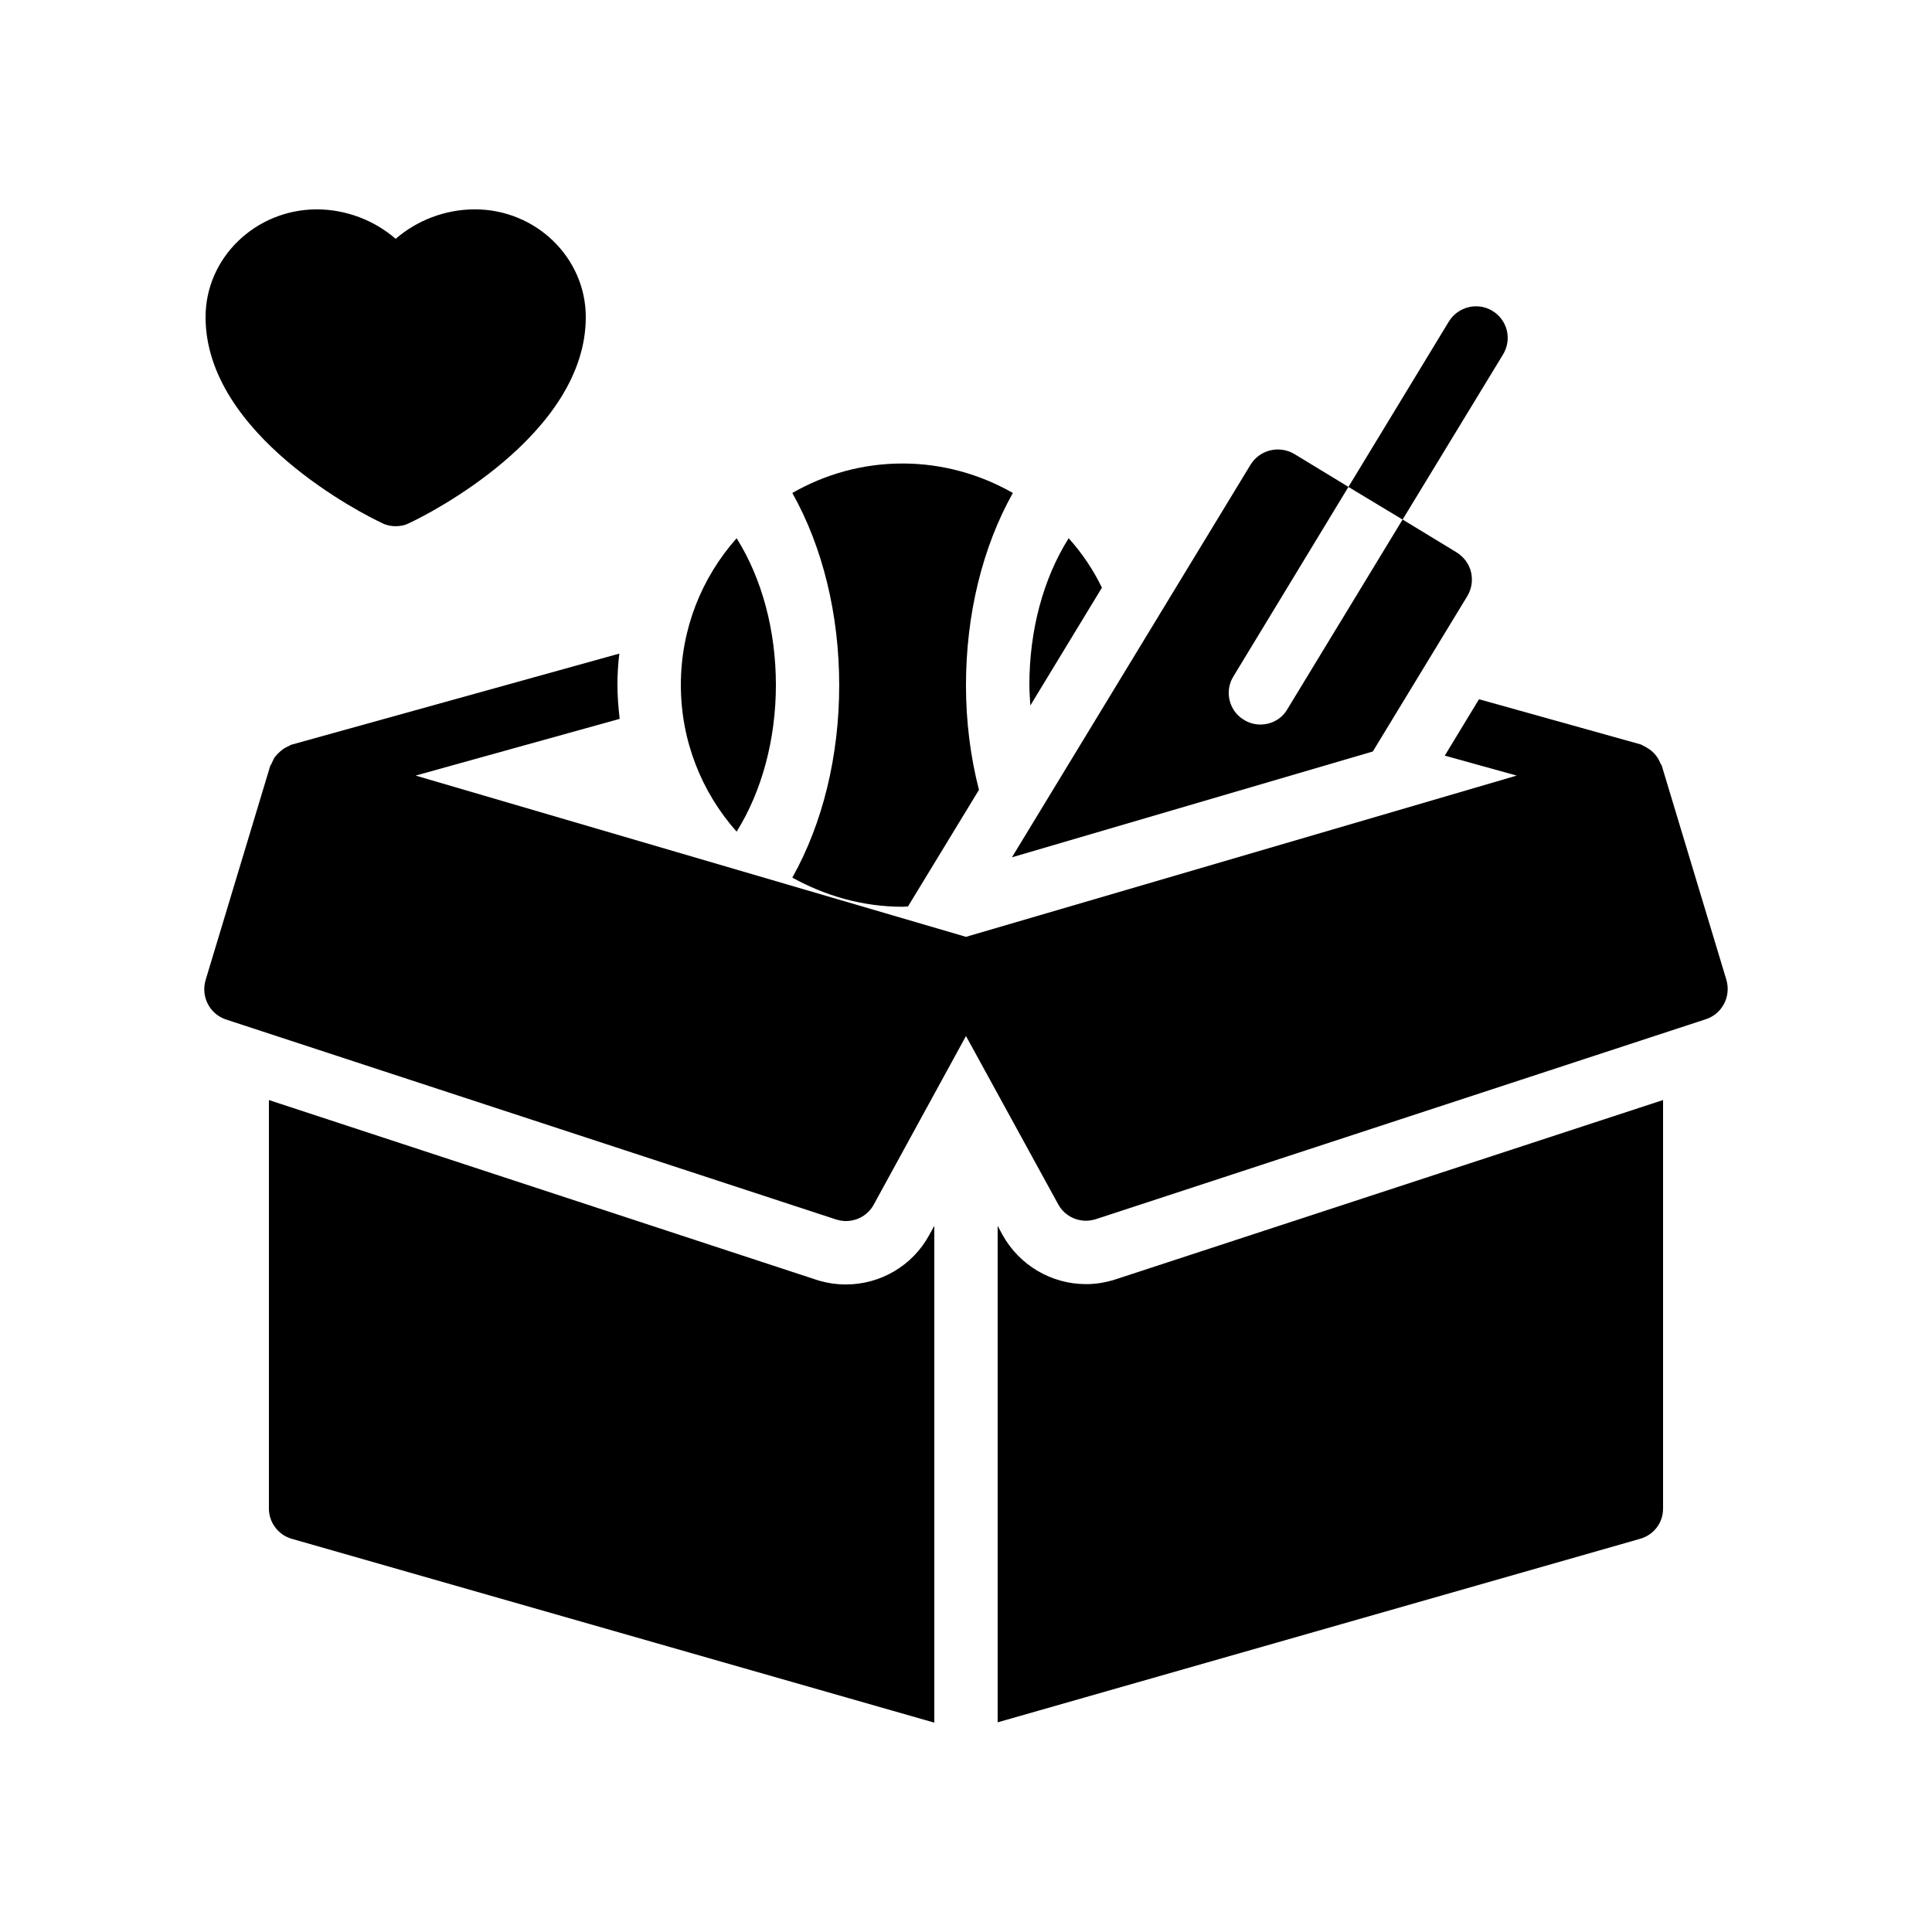 <?xml version="1.0" encoding="UTF-8"?>
<!-- Uploaded to: SVG Repo, www.svgrepo.com, Generator: SVG Repo Mixer Tools -->
<svg fill="#000000" width="800px" height="800px" version="1.1" viewBox="144 144 512 512" xmlns="http://www.w3.org/2000/svg">
 <g>
  <path d="m245.25 282.61c1.09 0.586 2.352 0.84 3.609 0.84 1.258 0 2.519-0.25 3.609-0.84 4.789-2.184 46.773-23.34 46.773-54.578 0-15.703-13.184-28.551-29.391-28.551-7.894 0-15.367 2.938-20.992 7.809-5.625-4.871-13.098-7.809-20.992-7.809-16.207 0.086-29.387 12.848-29.387 28.551 0 31.238 41.98 52.395 46.77 54.578z"/>
  <path d="m542.32 237.94c2.434-4.031 1.176-9.152-2.856-11.586-3.945-2.352-9.07-1.09-11.504 2.856l-26.617 43.832 14.359 8.648z"/>
  <path d="m436.02 299.74c-2.266-4.703-5.207-9.07-8.734-13.016l-0.082-0.082c-6.715 10.66-10.41 24.348-10.41 38.875 0 1.848 0.168 3.609 0.25 5.457z"/>
  <path d="m383.2 384.3c0.504 0 1.008-0.082 1.426-0.082l18.809-30.898c-2.266-8.816-3.441-18.137-3.441-27.711 0-18.727 4.367-36.609 12.426-50.969-8.816-5.039-18.895-7.809-29.223-7.809-10.664 0-20.57 2.856-29.223 7.809 8.062 14.359 12.426 32.242 12.426 50.969 0 18.727-4.367 36.609-12.426 50.969 8.656 4.785 18.562 7.723 29.227 7.723z"/>
  <path d="m349.62 325.52c0-14.441-3.695-28.215-10.41-38.879-9.238 10.41-14.777 24.016-14.777 38.879s5.543 28.465 14.777 38.879c6.715-10.75 10.41-24.52 10.41-38.879z"/>
  <path d="m507.81 343.15 25.023-41.145c1.176-1.93 1.512-4.199 1.008-6.383s-1.93-4.031-3.777-5.207l-14.359-8.734-30.562 50.297c-1.512 2.602-4.281 4.031-7.137 4.031-1.512 0-3.023-0.418-4.367-1.258-3.945-2.352-5.207-7.559-2.769-11.504l30.48-50.215-14.359-8.734c-4.031-2.352-9.152-1.09-11.586 2.856l-63.227 104.04z"/>
  <path d="m584.73 543.84v-108.32l-145.1 47.527c-2.938 0.922-5.375 1.258-7.809 1.258-9.238 0-17.719-5.039-22.168-13.098l-1.262-2.352v131.58l170.2-48.617c3.613-1.008 6.133-4.199 6.133-7.977z"/>
  <path d="m391.6 600.52v-131.66l-1.344 2.434c-4.367 8.062-12.848 13.098-22.082 13.098-2.434 0-4.871-0.336-7.391-1.09l-145.52-47.777v108.23c0 3.777 2.519 7.055 6.129 8.062z"/>
  <path d="m584.39 346.93c-0.082-0.25-0.336-0.504-0.418-0.754-0.25-0.586-0.504-1.176-0.922-1.68-0.25-0.336-0.504-0.672-0.754-0.922-0.504-0.504-1.008-0.922-1.594-1.258-0.336-0.25-0.672-0.418-1.008-0.586-0.418-0.168-0.672-0.418-1.09-0.504l-42.656-11.922-9.07 14.945 19.062 5.289-145.95 42.734-145.85-42.738 54.074-15.031c-0.336-3.023-0.59-6.047-0.59-8.984 0-2.769 0.168-5.625 0.504-8.312l-86.738 24.098c-0.418 0.082-0.672 0.336-1.09 0.504-0.336 0.168-0.672 0.336-1.09 0.586-0.504 0.336-1.008 0.754-1.512 1.258-0.25 0.25-0.504 0.586-0.84 0.922-0.336 0.504-0.586 1.09-0.84 1.68-0.082 0.25-0.336 0.504-0.418 0.754l-17.133 56.77c-1.258 4.367 1.09 8.984 5.457 10.41l161.64 52.984c0.84 0.25 1.762 0.418 2.602 0.418 3.023 0 5.879-1.594 7.391-4.367l24.434-44.668 24.434 44.586c1.512 2.769 4.367 4.367 7.391 4.367 0.84 0 1.762-0.168 2.602-0.418l161.64-52.984c4.367-1.426 6.719-6.047 5.457-10.41z"/>
 </g>
</svg>
